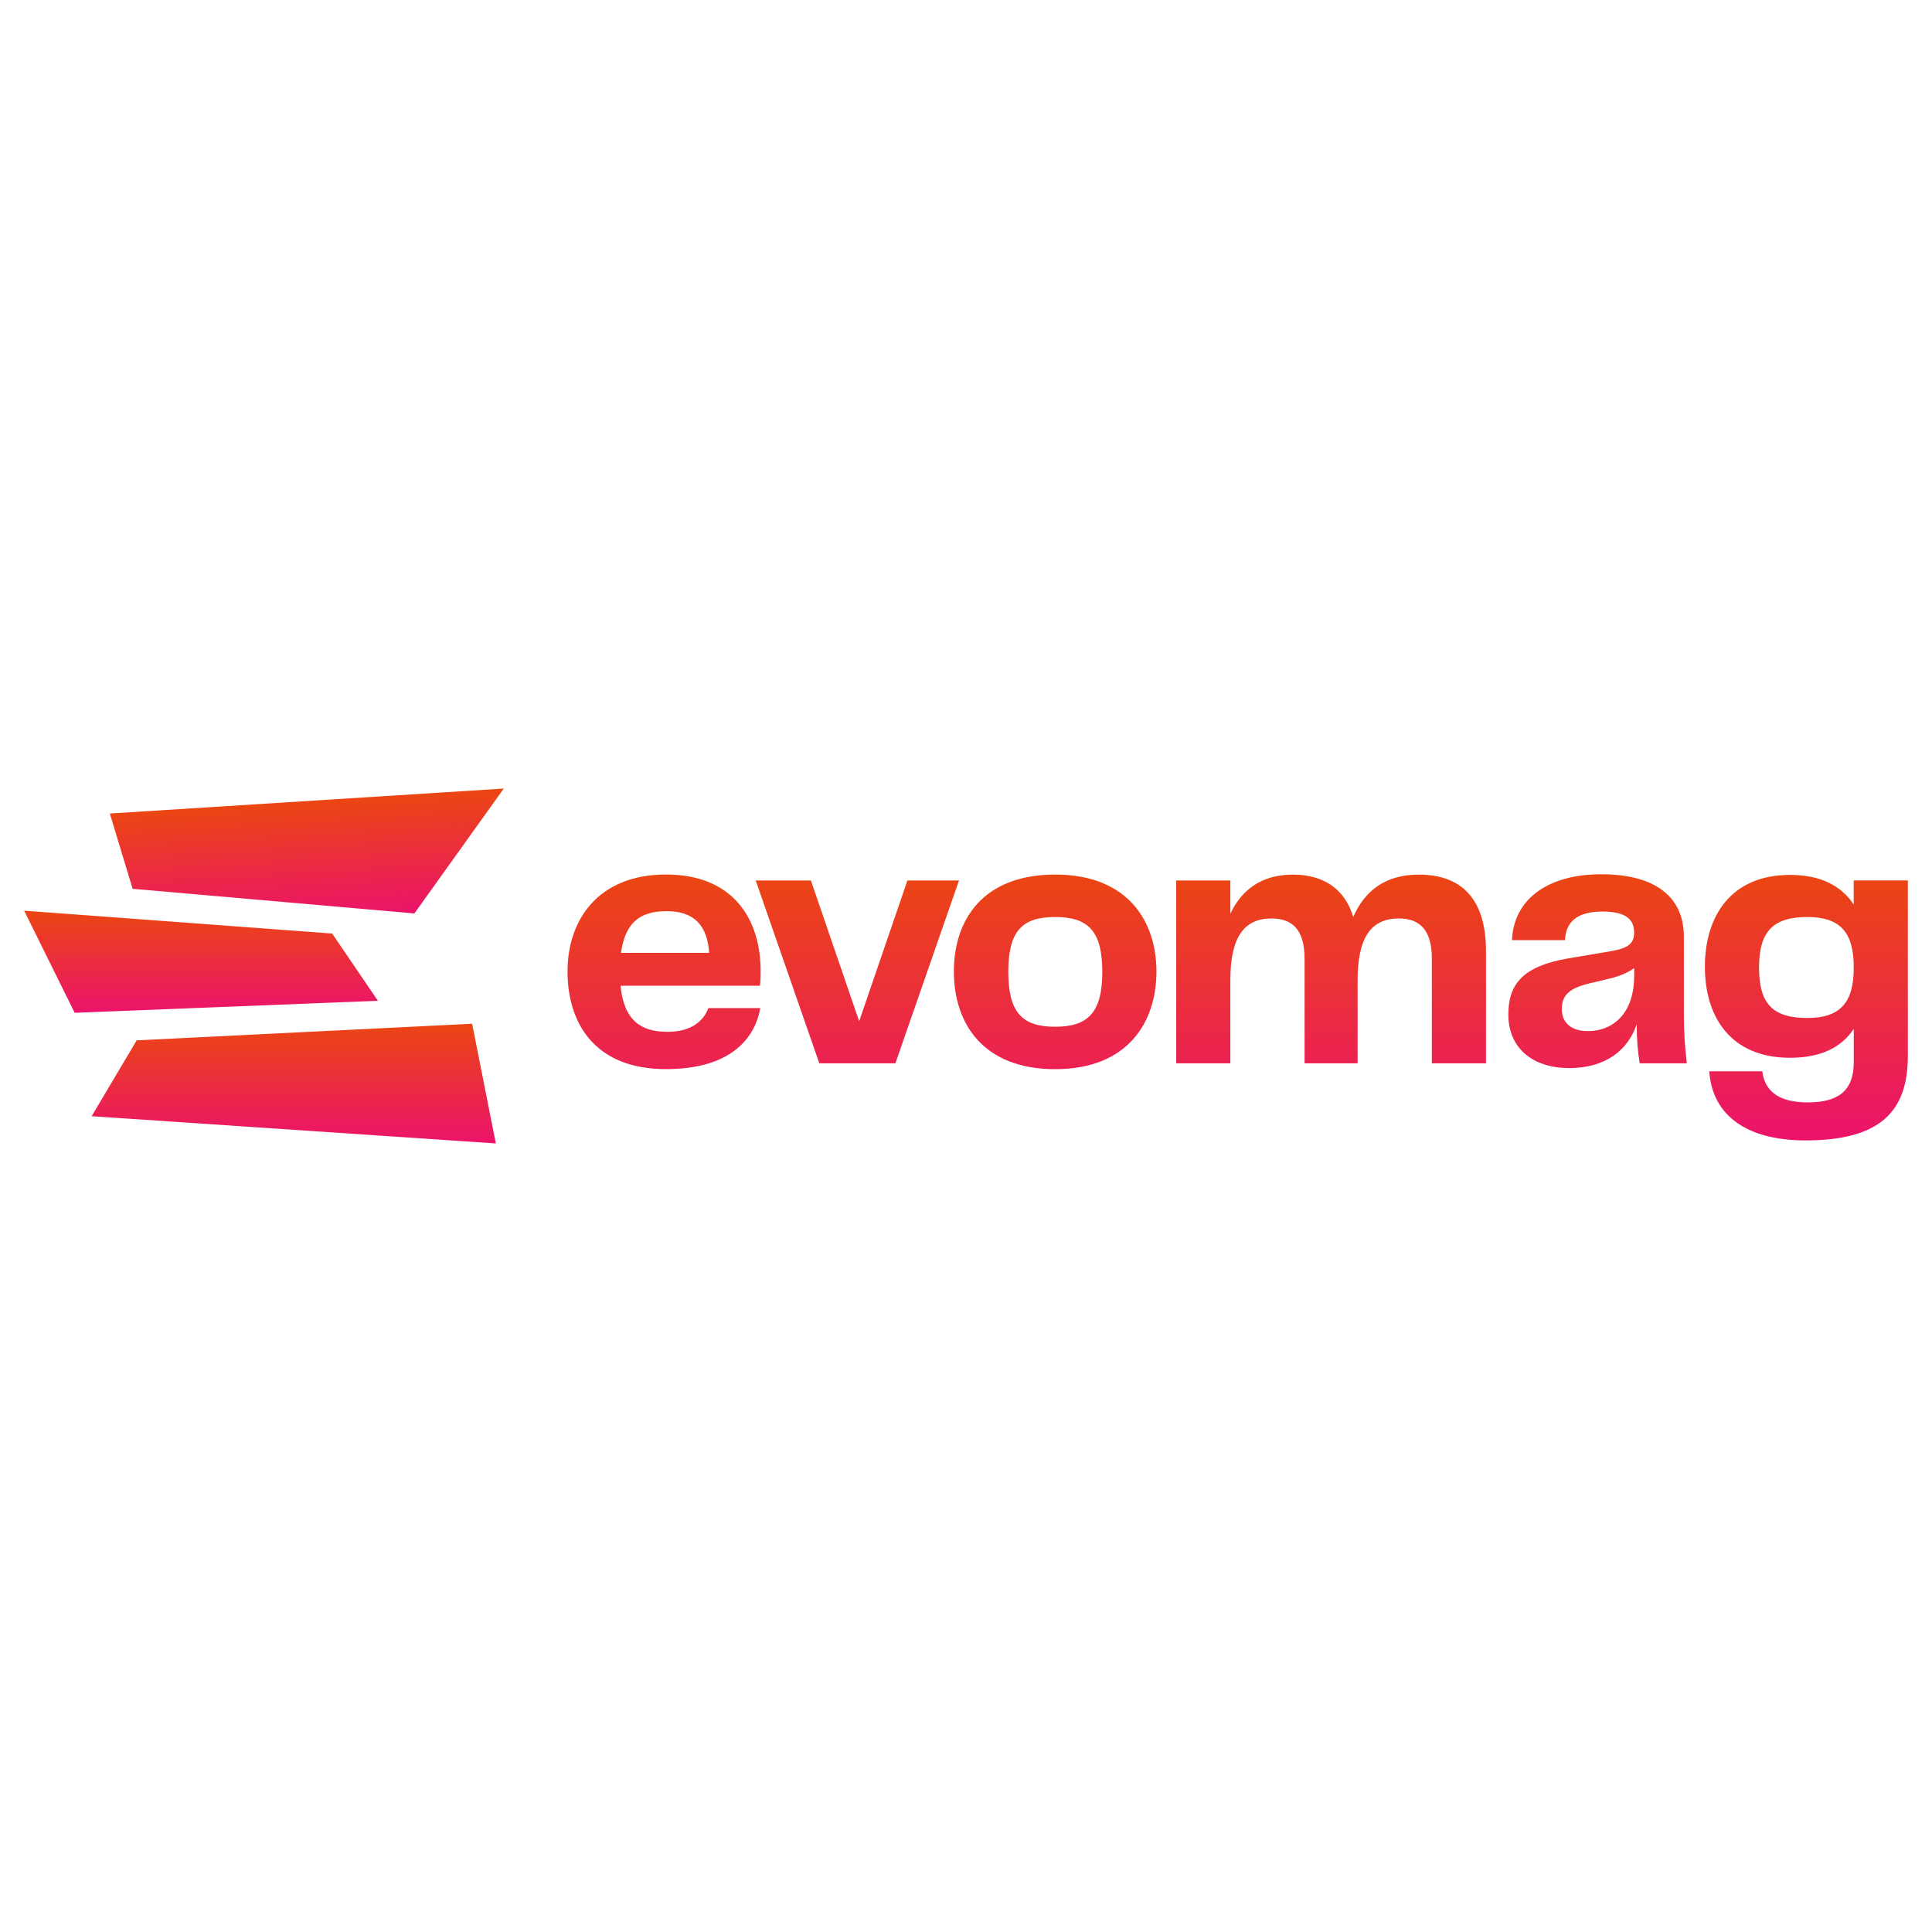 <svg xmlns="http://www.w3.org/2000/svg" xmlns:xlink="http://www.w3.org/1999/xlink" id="a" viewBox="0 0 400 400"><defs><linearGradient id="b" x1="137.5" y1="-1863" x2="137.5" y2="-1918.12" gradientTransform="translate(0 -1682) scale(1 -1)" gradientUnits="userSpaceOnUse"><stop offset="0" stop-color="#eb4612"></stop><stop offset="1" stop-color="#eb136b"></stop></linearGradient><linearGradient id="c" x1="177.5" x2="177.5" y2="-1918.12" xlink:href="#b"></linearGradient><linearGradient id="d" x1="218.46" x2="218.46" xlink:href="#b"></linearGradient><linearGradient id="e" x1="275.6" x2="275.6" y2="-1918.12" xlink:href="#b"></linearGradient><linearGradient id="f" x1="330.77" x2="330.77" xlink:href="#b"></linearGradient><linearGradient id="g" x1="373.99" x2="373.99" xlink:href="#b"></linearGradient><linearGradient id="h" x1="63.52" y1="-1847.84" x2="65.08" y2="-1872.43" xlink:href="#b"></linearGradient><linearGradient id="i" x1="41.62" y1="-1870.55" x2="41.62" y2="-1891.69" xlink:href="#b"></linearGradient><linearGradient id="j" x1="60.81" y1="-1893.96" x2="60.81" y2="-1918.75" xlink:href="#b"></linearGradient></defs><path d="M138.1,213.63c4.92,0,7.5-2.12,8.56-4.92h10.75c-1.06,6.06-5.91,12.64-19.54,12.64-14.76,0-20.37-9.54-20.37-20.22s6.36-20.07,20.37-20.07,19.61,9.31,19.61,19.99c0,1.14,0,2.2-.15,3.03h-28.85c.68,7.19,4.24,9.54,9.62,9.54ZM138.03,188.65c-5.38,0-8.56,2.2-9.46,8.63h18.25c-.38-5.75-3.18-8.63-8.78-8.63Z" fill="url(#b)"></path><path d="M177.88,211.44l9.99-29.15h10.68l-13.17,37.86h-15.75l-13.17-37.86h11.43l9.99,29.15Z" fill="url(#c)"></path><path d="M218.46,221.36c-15.07,0-20.97-9.62-20.97-20.22s5.91-20.07,20.97-20.07,20.97,9.69,20.97,20.07-5.83,20.22-20.97,20.22ZM208.76,201.22c0,8.4,2.88,11.36,9.69,11.36s9.77-2.95,9.77-11.36-2.88-11.36-9.77-11.36-9.69,2.95-9.69,11.36Z" fill="url(#d)"></path><path d="M293.73,181.08c9.62,0,13.93,5.91,13.93,15.82v23.25h-11.21v-21.66c0-5.68-2.27-8.33-6.82-8.33-5.68,0-8.55,3.79-8.55,12.8v17.19h-10.98v-21.66c0-5.68-2.27-8.33-6.82-8.33-5.68,0-8.55,3.79-8.55,12.8v17.19h-11.21v-37.86h11.21v6.89c2.27-4.85,6.36-8.1,12.95-8.1s10.83,3.18,12.49,8.78c2.27-5.22,6.44-8.78,13.55-8.78Z" fill="url(#e)"></path><path d="M324.86,221.13c-7.65,0-12.57-4.24-12.57-11.05,0-6.06,2.65-9.99,12.42-11.66l8.93-1.51c3.48-.61,4.69-1.59,4.69-3.79,0-2.65-1.51-4.39-6.59-4.39s-7.57,2.04-7.72,5.91h-10.98c.3-8.1,6.97-13.63,18.48-13.63s17.11,4.92,17.11,12.95v16.35c0,3.56.23,6.59.61,9.84h-9.77c-.38-2.5-.61-5-.61-8.1-1.74,5.22-6.28,9.09-14.01,9.09ZM328.65,213.48c5.91,0,9.69-4.32,9.69-11.36v-1.67c-1.97,1.36-3.86,1.89-6.21,2.42l-3.18.76c-4.01.98-5.6,2.42-5.6,5.3,0,3.03,2.27,4.54,5.3,4.54Z" fill="url(#f)"></path><path d="M383.79,187.28v-5h11.21v36.34c0,11.58-5.83,17.49-21.2,17.49-12.95,0-19.38-5.83-19.91-14.31h10.98c.45,3.86,3.11,6.44,9.39,6.44s9.54-2.35,9.54-8.33v-6.89c-2.58,3.86-6.82,5.98-13.18,5.98-12.34,0-17.64-8.48-17.64-18.85s5.3-19.01,17.64-19.01c6.36,0,10.6,2.27,13.18,6.13ZM374.18,210.76c6.97,0,9.62-3.33,9.62-10.45s-2.65-10.45-9.62-10.45-9.99,2.88-9.99,10.45,2.88,10.45,9.99,10.45Z" fill="url(#g)"></path><path d="M27.46,184.02l-4.72-15.59,81.56-5.17-18.51,25.86-58.33-5.1Z" fill="url(#h)"></path><path d="M68.77,193.28l-63.77-4.73,10.46,21.14,62.78-2.49-9.48-13.93Z" fill="url(#i)"></path><path d="M18.97,231.1l9.33-15.71,69.45-3.44,4.91,24.79-83.68-5.64Z" fill="url(#j)"></path></svg>